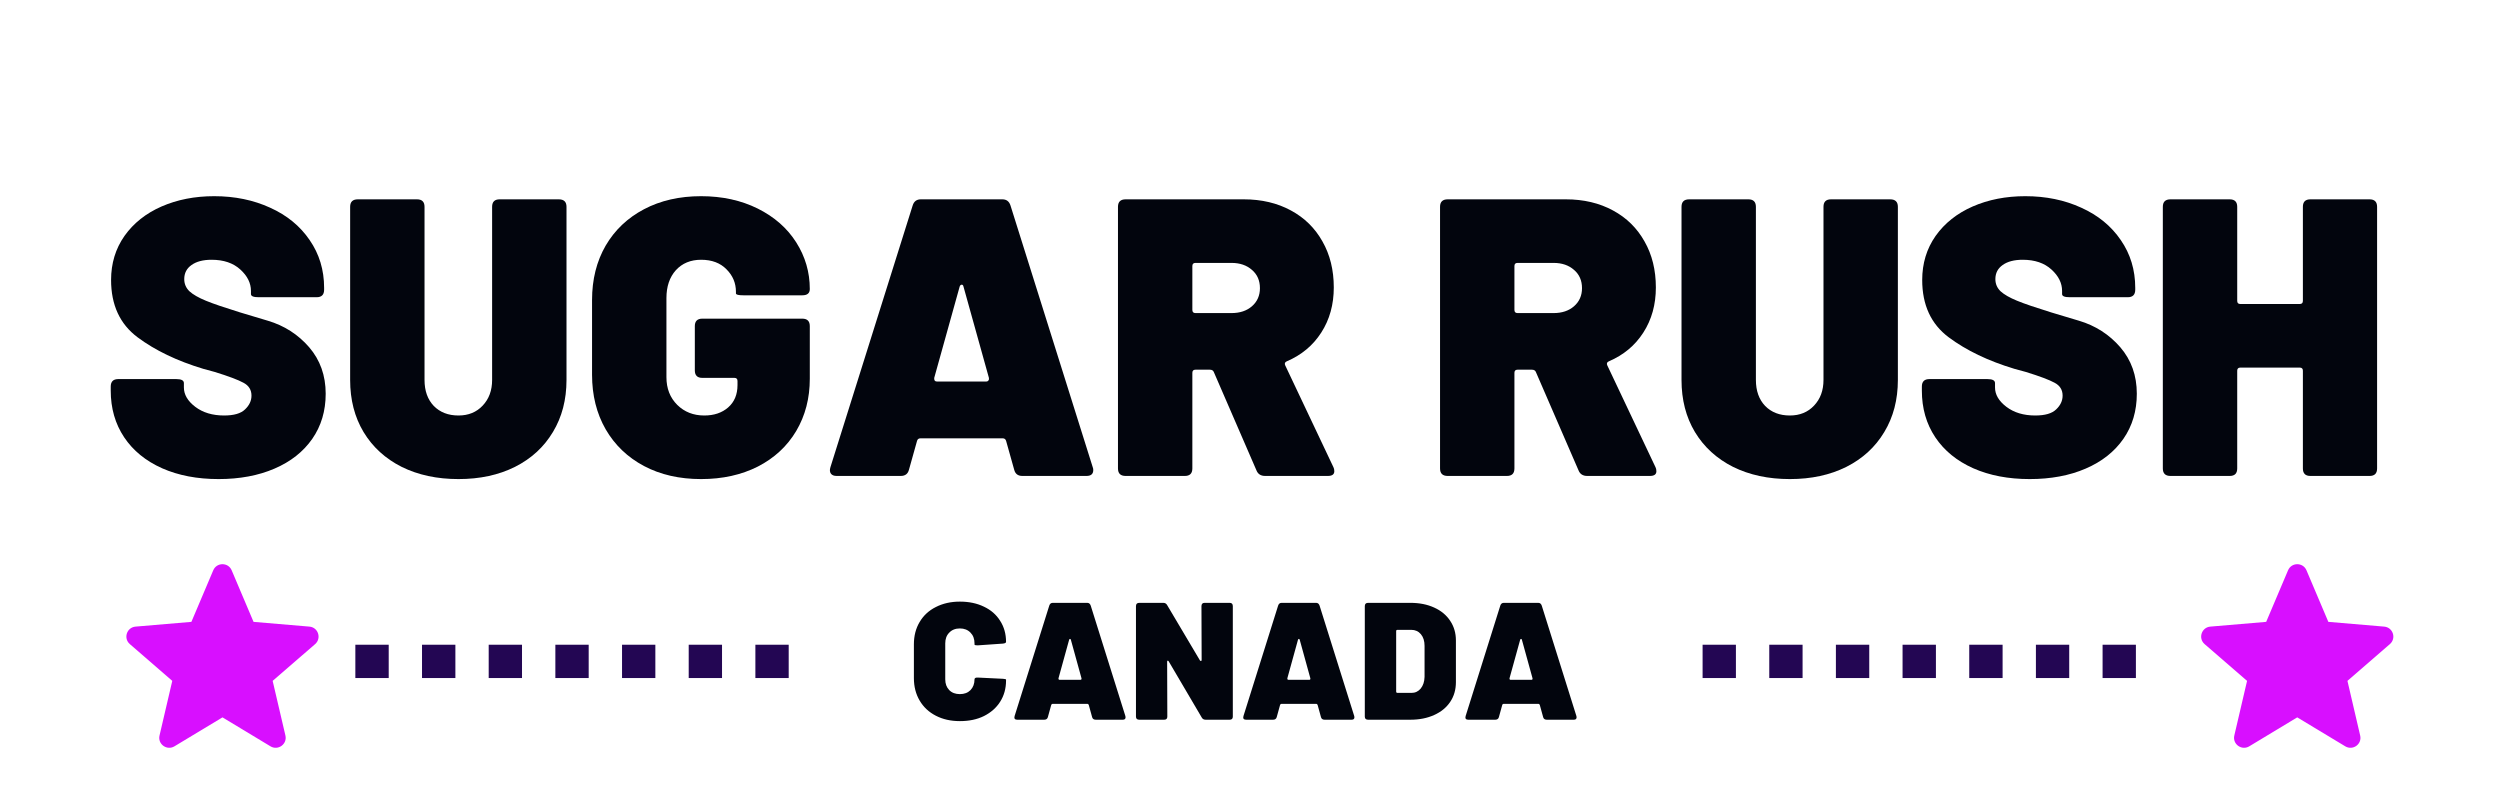 <svg xmlns="http://www.w3.org/2000/svg" xmlns:xlink="http://www.w3.org/1999/xlink" width="299" viewBox="0 0 224.25 72" height="96" preserveAspectRatio="xMidYMid meet"><defs><g></g><clipPath id="f0f00b7874"><path d="M 197.133 50.359 L 215 50.359 L 215 67.551 L 197.133 67.551 Z M 197.133 50.359 " clip-rule="nonzero"></path></clipPath><clipPath id="da4b05b35d"><path d="M 11.027 50.359 L 28.965 50.359 L 28.965 67.551 L 11.027 67.551 Z M 11.027 50.359 " clip-rule="nonzero"></path></clipPath></defs><path fill="#230653" d="M 31.875 57.832 L 34.867 57.832 L 34.867 60.82 L 31.875 60.82 M 37.855 57.832 L 40.848 57.832 L 40.848 60.82 L 37.855 60.82 M 43.836 57.832 L 46.824 57.832 L 46.824 60.82 L 43.836 60.82 M 49.816 57.832 L 52.805 57.832 L 52.805 60.82 L 49.816 60.82 M 55.797 57.832 L 58.785 57.832 L 58.785 60.82 L 55.797 60.82 M 61.777 57.832 L 64.766 57.832 L 64.766 60.82 L 61.777 60.82 M 67.758 57.832 L 70.746 57.832 L 70.746 60.82 L 67.758 60.82 " fill-opacity="1" fill-rule="nonzero"></path><path fill="#230653" d="M 152.723 57.832 L 155.711 57.832 L 155.711 60.82 L 152.723 60.82 M 158.703 57.832 L 161.691 57.832 L 161.691 60.82 L 158.703 60.82 M 164.68 57.832 L 167.672 57.832 L 167.672 60.82 L 164.68 60.82 M 170.66 57.832 L 173.652 57.832 L 173.652 60.82 L 170.66 60.82 M 176.641 57.832 L 179.633 57.832 L 179.633 60.82 L 176.641 60.82 M 182.621 57.832 L 185.609 57.832 L 185.609 60.82 L 182.621 60.82 M 188.602 57.832 L 191.59 57.832 L 191.59 60.82 L 188.602 60.82 " fill-opacity="1" fill-rule="nonzero"></path><g clip-path="url(#f0f00b7874)"><path fill="#d80fff" d="M 206.062 64.348 L 210.371 66.945 C 211.051 67.355 211.891 66.746 211.707 65.977 L 210.566 61.074 L 214.371 57.777 C 214.973 57.258 214.652 56.273 213.859 56.207 L 208.852 55.781 L 206.891 51.156 C 206.582 50.426 205.547 50.426 205.238 51.156 L 203.277 55.781 L 198.266 56.207 C 197.477 56.273 197.156 57.258 197.754 57.777 L 201.562 61.074 L 200.418 65.977 C 200.238 66.746 201.078 67.355 201.758 66.945 Z M 206.062 64.348 " fill-opacity="1" fill-rule="nonzero"></path></g><g fill="#02050d" fill-opacity="1"><g transform="translate(9.011, 42.692)"><g><path d="M 10.594 0.281 C 8.688 0.281 7 -0.039 5.531 -0.688 C 4.062 -1.344 2.926 -2.27 2.125 -3.469 C 1.32 -4.676 0.922 -6.07 0.922 -7.656 L 0.922 -8.016 C 0.922 -8.461 1.145 -8.688 1.594 -8.688 L 6.812 -8.688 C 7.258 -8.688 7.484 -8.566 7.484 -8.328 L 7.484 -7.938 C 7.484 -7.301 7.82 -6.723 8.5 -6.203 C 9.188 -5.68 10.051 -5.422 11.094 -5.422 C 11.969 -5.422 12.594 -5.602 12.969 -5.969 C 13.352 -6.332 13.547 -6.742 13.547 -7.203 C 13.547 -7.723 13.305 -8.109 12.828 -8.359 C 12.359 -8.617 11.5 -8.941 10.25 -9.328 L 9.219 -9.609 C 6.875 -10.316 4.91 -11.258 3.328 -12.438 C 1.742 -13.625 0.953 -15.336 0.953 -17.578 C 0.953 -19.066 1.352 -20.383 2.156 -21.531 C 2.969 -22.676 4.078 -23.555 5.484 -24.172 C 6.891 -24.785 8.461 -25.094 10.203 -25.094 C 12.047 -25.094 13.719 -24.75 15.219 -24.062 C 16.727 -23.383 17.91 -22.414 18.766 -21.156 C 19.629 -19.906 20.062 -18.477 20.062 -16.875 L 20.062 -16.703 C 20.062 -16.254 19.836 -16.031 19.391 -16.031 L 14.188 -16.031 C 13.727 -16.031 13.5 -16.125 13.5 -16.312 L 13.5 -16.594 C 13.5 -17.301 13.18 -17.941 12.547 -18.516 C 11.91 -19.098 11.051 -19.391 9.969 -19.391 C 9.207 -19.391 8.609 -19.234 8.172 -18.922 C 7.734 -18.617 7.516 -18.195 7.516 -17.656 C 7.516 -17.227 7.672 -16.863 7.984 -16.562 C 8.305 -16.27 8.797 -15.988 9.453 -15.719 C 10.117 -15.445 11.141 -15.098 12.516 -14.672 C 12.703 -14.609 13.535 -14.359 15.016 -13.922 C 16.492 -13.484 17.727 -12.691 18.719 -11.547 C 19.707 -10.398 20.203 -9.008 20.203 -7.375 C 20.203 -5.832 19.801 -4.484 19 -3.328 C 18.195 -2.172 17.066 -1.281 15.609 -0.656 C 14.16 -0.031 12.488 0.281 10.594 0.281 Z M 10.594 0.281 "></path></g></g></g><g fill="#02050d" fill-opacity="1"><g transform="translate(30.174, 42.692)"><g><path d="M 10.953 0.281 C 9.035 0.281 7.336 -0.082 5.859 -0.812 C 4.391 -1.551 3.25 -2.594 2.438 -3.938 C 1.633 -5.281 1.234 -6.836 1.234 -8.609 L 1.234 -24.141 C 1.234 -24.586 1.461 -24.812 1.922 -24.812 L 7.234 -24.812 C 7.68 -24.812 7.906 -24.586 7.906 -24.141 L 7.906 -8.609 C 7.906 -7.641 8.18 -6.863 8.734 -6.281 C 9.297 -5.707 10.035 -5.422 10.953 -5.422 C 11.848 -5.422 12.57 -5.719 13.125 -6.312 C 13.688 -6.906 13.969 -7.672 13.969 -8.609 L 13.969 -24.141 C 13.969 -24.586 14.191 -24.812 14.641 -24.812 L 19.953 -24.812 C 20.41 -24.812 20.641 -24.586 20.641 -24.141 L 20.641 -8.609 C 20.641 -6.836 20.234 -5.281 19.422 -3.938 C 18.617 -2.594 17.484 -1.551 16.016 -0.812 C 14.555 -0.082 12.867 0.281 10.953 0.281 Z M 10.953 0.281 "></path></g></g></g><g fill="#02050d" fill-opacity="1"><g transform="translate(52.045, 42.692)"><g><path d="M 10.844 0.281 C 8.906 0.281 7.195 -0.109 5.719 -0.891 C 4.25 -1.672 3.102 -2.77 2.281 -4.188 C 1.469 -5.602 1.062 -7.234 1.062 -9.078 L 1.062 -15.781 C 1.062 -17.625 1.469 -19.25 2.281 -20.656 C 3.102 -22.062 4.25 -23.148 5.719 -23.922 C 7.195 -24.703 8.906 -25.094 10.844 -25.094 C 12.738 -25.094 14.43 -24.723 15.922 -23.984 C 17.41 -23.242 18.562 -22.234 19.375 -20.953 C 20.188 -19.672 20.594 -18.273 20.594 -16.766 C 20.594 -16.391 20.367 -16.203 19.922 -16.203 L 14.641 -16.203 C 14.191 -16.203 13.969 -16.258 13.969 -16.375 L 13.969 -16.516 C 13.969 -17.297 13.688 -17.969 13.125 -18.531 C 12.57 -19.102 11.812 -19.391 10.844 -19.391 C 9.906 -19.391 9.148 -19.078 8.578 -18.453 C 8.016 -17.828 7.734 -16.992 7.734 -15.953 L 7.734 -8.859 C 7.734 -7.848 8.055 -7.02 8.703 -6.375 C 9.348 -5.738 10.156 -5.422 11.125 -5.422 C 12 -5.422 12.711 -5.66 13.266 -6.141 C 13.828 -6.629 14.109 -7.301 14.109 -8.156 L 14.109 -8.516 C 14.109 -8.703 14.016 -8.797 13.828 -8.797 L 10.953 -8.797 C 10.504 -8.797 10.281 -9.02 10.281 -9.469 L 10.281 -13.438 C 10.281 -13.883 10.504 -14.109 10.953 -14.109 L 19.922 -14.109 C 20.367 -14.109 20.594 -13.883 20.594 -13.438 L 20.594 -8.719 C 20.594 -6.969 20.188 -5.406 19.375 -4.031 C 18.562 -2.664 17.414 -1.602 15.938 -0.844 C 14.457 -0.094 12.758 0.281 10.844 0.281 Z M 10.844 0.281 "></path></g></g></g><g fill="#02050d" fill-opacity="1"><g transform="translate(73.597, 42.692)"><g><path d="M 18.109 0 C 17.711 0 17.469 -0.188 17.375 -0.562 L 16.656 -3.125 C 16.613 -3.289 16.508 -3.375 16.344 -3.375 L 8.969 -3.375 C 8.801 -3.375 8.695 -3.289 8.656 -3.125 L 7.938 -0.562 C 7.844 -0.188 7.598 0 7.203 0 L 1.453 0 C 1.211 0 1.039 -0.066 0.938 -0.203 C 0.832 -0.348 0.816 -0.539 0.891 -0.781 L 8.266 -24.25 C 8.379 -24.625 8.625 -24.812 9 -24.812 L 16.312 -24.812 C 16.688 -24.812 16.93 -24.625 17.047 -24.25 L 24.422 -0.781 C 24.453 -0.707 24.469 -0.625 24.469 -0.531 C 24.469 -0.176 24.266 0 23.859 0 Z M 10.203 -8.719 C 10.203 -8.551 10.285 -8.469 10.453 -8.469 L 14.859 -8.469 C 14.953 -8.469 15.02 -8.5 15.062 -8.562 C 15.113 -8.625 15.129 -8.703 15.109 -8.797 L 12.828 -16.984 C 12.805 -17.098 12.754 -17.156 12.672 -17.156 C 12.586 -17.156 12.523 -17.098 12.484 -16.984 L 10.203 -8.797 Z M 10.203 -8.719 "></path></g></g></g><g fill="#02050d" fill-opacity="1"><g transform="translate(98.907, 42.692)"><g><path d="M 14.578 0 C 14.191 0 13.93 -0.164 13.797 -0.5 L 9.969 -9.328 C 9.914 -9.461 9.797 -9.531 9.609 -9.531 L 8.328 -9.531 C 8.141 -9.531 8.047 -9.438 8.047 -9.25 L 8.047 -0.672 C 8.047 -0.223 7.82 0 7.375 0 L 2.062 0 C 1.602 0 1.375 -0.223 1.375 -0.672 L 1.375 -24.141 C 1.375 -24.586 1.602 -24.812 2.062 -24.812 L 12.656 -24.812 C 14.258 -24.812 15.672 -24.477 16.891 -23.812 C 18.109 -23.156 19.051 -22.227 19.719 -21.031 C 20.395 -19.844 20.734 -18.469 20.734 -16.906 C 20.734 -15.375 20.359 -14.023 19.609 -12.859 C 18.867 -11.703 17.836 -10.844 16.516 -10.281 C 16.348 -10.207 16.301 -10.086 16.375 -9.922 L 20.703 -0.781 C 20.754 -0.688 20.781 -0.566 20.781 -0.422 C 20.781 -0.141 20.586 0 20.203 0 Z M 8.328 -19.109 C 8.141 -19.109 8.047 -19.016 8.047 -18.828 L 8.047 -14.891 C 8.047 -14.703 8.141 -14.609 8.328 -14.609 L 11.562 -14.609 C 12.312 -14.609 12.922 -14.812 13.391 -15.219 C 13.867 -15.633 14.109 -16.176 14.109 -16.844 C 14.109 -17.531 13.867 -18.078 13.391 -18.484 C 12.922 -18.898 12.312 -19.109 11.562 -19.109 Z M 8.328 -19.109 "></path></g></g></g><g fill="#02050d" fill-opacity="1"><g transform="translate(120.708, 42.692)"><g></g></g></g><g fill="#02050d" fill-opacity="1"><g transform="translate(127.797, 42.692)"><g><path d="M 14.578 0 C 14.191 0 13.93 -0.164 13.797 -0.5 L 9.969 -9.328 C 9.914 -9.461 9.797 -9.531 9.609 -9.531 L 8.328 -9.531 C 8.141 -9.531 8.047 -9.438 8.047 -9.25 L 8.047 -0.672 C 8.047 -0.223 7.82 0 7.375 0 L 2.062 0 C 1.602 0 1.375 -0.223 1.375 -0.672 L 1.375 -24.141 C 1.375 -24.586 1.602 -24.812 2.062 -24.812 L 12.656 -24.812 C 14.258 -24.812 15.672 -24.477 16.891 -23.812 C 18.109 -23.156 19.051 -22.227 19.719 -21.031 C 20.395 -19.844 20.734 -18.469 20.734 -16.906 C 20.734 -15.375 20.359 -14.023 19.609 -12.859 C 18.867 -11.703 17.836 -10.844 16.516 -10.281 C 16.348 -10.207 16.301 -10.086 16.375 -9.922 L 20.703 -0.781 C 20.754 -0.688 20.781 -0.566 20.781 -0.422 C 20.781 -0.141 20.586 0 20.203 0 Z M 8.328 -19.109 C 8.141 -19.109 8.047 -19.016 8.047 -18.828 L 8.047 -14.891 C 8.047 -14.703 8.141 -14.609 8.328 -14.609 L 11.562 -14.609 C 12.312 -14.609 12.922 -14.812 13.391 -15.219 C 13.867 -15.633 14.109 -16.176 14.109 -16.844 C 14.109 -17.531 13.867 -18.078 13.391 -18.484 C 12.922 -18.898 12.312 -19.109 11.562 -19.109 Z M 8.328 -19.109 "></path></g></g></g><g fill="#02050d" fill-opacity="1"><g transform="translate(149.598, 42.692)"><g><path d="M 10.953 0.281 C 9.035 0.281 7.336 -0.082 5.859 -0.812 C 4.391 -1.551 3.25 -2.594 2.438 -3.938 C 1.633 -5.281 1.234 -6.836 1.234 -8.609 L 1.234 -24.141 C 1.234 -24.586 1.461 -24.812 1.922 -24.812 L 7.234 -24.812 C 7.68 -24.812 7.906 -24.586 7.906 -24.141 L 7.906 -8.609 C 7.906 -7.641 8.18 -6.863 8.734 -6.281 C 9.297 -5.707 10.035 -5.422 10.953 -5.422 C 11.848 -5.422 12.57 -5.719 13.125 -6.312 C 13.688 -6.906 13.969 -7.672 13.969 -8.609 L 13.969 -24.141 C 13.969 -24.586 14.191 -24.812 14.641 -24.812 L 19.953 -24.812 C 20.41 -24.812 20.641 -24.586 20.641 -24.141 L 20.641 -8.609 C 20.641 -6.836 20.234 -5.281 19.422 -3.938 C 18.617 -2.594 17.484 -1.551 16.016 -0.812 C 14.555 -0.082 12.867 0.281 10.953 0.281 Z M 10.953 0.281 "></path></g></g></g><g fill="#02050d" fill-opacity="1"><g transform="translate(171.469, 42.692)"><g><path d="M 10.594 0.281 C 8.688 0.281 7 -0.039 5.531 -0.688 C 4.062 -1.344 2.926 -2.27 2.125 -3.469 C 1.32 -4.676 0.922 -6.07 0.922 -7.656 L 0.922 -8.016 C 0.922 -8.461 1.145 -8.688 1.594 -8.688 L 6.812 -8.688 C 7.258 -8.688 7.484 -8.566 7.484 -8.328 L 7.484 -7.938 C 7.484 -7.301 7.82 -6.723 8.5 -6.203 C 9.188 -5.68 10.051 -5.422 11.094 -5.422 C 11.969 -5.422 12.594 -5.602 12.969 -5.969 C 13.352 -6.332 13.547 -6.742 13.547 -7.203 C 13.547 -7.723 13.305 -8.109 12.828 -8.359 C 12.359 -8.617 11.5 -8.941 10.25 -9.328 L 9.219 -9.609 C 6.875 -10.316 4.91 -11.258 3.328 -12.438 C 1.742 -13.625 0.953 -15.336 0.953 -17.578 C 0.953 -19.066 1.352 -20.383 2.156 -21.531 C 2.969 -22.676 4.078 -23.555 5.484 -24.172 C 6.891 -24.785 8.461 -25.094 10.203 -25.094 C 12.047 -25.094 13.719 -24.75 15.219 -24.062 C 16.727 -23.383 17.91 -22.414 18.766 -21.156 C 19.629 -19.906 20.062 -18.477 20.062 -16.875 L 20.062 -16.703 C 20.062 -16.254 19.836 -16.031 19.391 -16.031 L 14.188 -16.031 C 13.727 -16.031 13.5 -16.125 13.5 -16.312 L 13.5 -16.594 C 13.5 -17.301 13.18 -17.941 12.547 -18.516 C 11.91 -19.098 11.051 -19.391 9.969 -19.391 C 9.207 -19.391 8.609 -19.234 8.172 -18.922 C 7.734 -18.617 7.516 -18.195 7.516 -17.656 C 7.516 -17.227 7.672 -16.863 7.984 -16.562 C 8.305 -16.27 8.797 -15.988 9.453 -15.719 C 10.117 -15.445 11.141 -15.098 12.516 -14.672 C 12.703 -14.609 13.535 -14.359 15.016 -13.922 C 16.492 -13.484 17.727 -12.691 18.719 -11.547 C 19.707 -10.398 20.203 -9.008 20.203 -7.375 C 20.203 -5.832 19.801 -4.484 19 -3.328 C 18.195 -2.172 17.066 -1.281 15.609 -0.656 C 14.16 -0.031 12.488 0.281 10.594 0.281 Z M 10.594 0.281 "></path></g></g></g><g fill="#02050d" fill-opacity="1"><g transform="translate(192.631, 42.692)"><g><path d="M 13.938 -24.141 C 13.938 -24.586 14.16 -24.812 14.609 -24.812 L 19.922 -24.812 C 20.367 -24.812 20.594 -24.586 20.594 -24.141 L 20.594 -0.672 C 20.594 -0.223 20.367 0 19.922 0 L 14.609 0 C 14.16 0 13.938 -0.223 13.938 -0.672 L 13.938 -9.438 C 13.938 -9.625 13.844 -9.719 13.656 -9.719 L 8.328 -9.719 C 8.141 -9.719 8.047 -9.625 8.047 -9.438 L 8.047 -0.672 C 8.047 -0.223 7.82 0 7.375 0 L 2.062 0 C 1.602 0 1.375 -0.223 1.375 -0.672 L 1.375 -24.141 C 1.375 -24.586 1.602 -24.812 2.062 -24.812 L 7.375 -24.812 C 7.82 -24.812 8.047 -24.586 8.047 -24.141 L 8.047 -15.703 C 8.047 -15.516 8.141 -15.422 8.328 -15.422 L 13.656 -15.422 C 13.844 -15.422 13.938 -15.516 13.938 -15.703 Z M 13.938 -24.141 "></path></g></g></g><g fill="#02050d" fill-opacity="1"><g transform="translate(81.523, 64.559)"><g><path d="M 4.578 0.125 C 3.766 0.125 3.047 -0.035 2.422 -0.359 C 1.797 -0.68 1.312 -1.133 0.969 -1.719 C 0.625 -2.301 0.453 -2.973 0.453 -3.734 L 0.453 -6.766 C 0.453 -7.523 0.625 -8.191 0.969 -8.766 C 1.312 -9.348 1.797 -9.797 2.422 -10.109 C 3.047 -10.43 3.766 -10.594 4.578 -10.594 C 5.398 -10.594 6.117 -10.441 6.734 -10.141 C 7.359 -9.848 7.844 -9.426 8.188 -8.875 C 8.539 -8.332 8.719 -7.703 8.719 -6.984 C 8.719 -6.898 8.625 -6.848 8.438 -6.828 L 6.203 -6.672 L 6.125 -6.672 C 5.969 -6.672 5.891 -6.695 5.891 -6.75 L 5.891 -6.844 C 5.891 -7.25 5.77 -7.57 5.531 -7.812 C 5.289 -8.062 4.973 -8.188 4.578 -8.188 C 4.18 -8.188 3.863 -8.062 3.625 -7.812 C 3.383 -7.57 3.266 -7.25 3.266 -6.844 L 3.266 -3.625 C 3.266 -3.227 3.383 -2.906 3.625 -2.656 C 3.863 -2.414 4.18 -2.297 4.578 -2.297 C 4.973 -2.297 5.289 -2.414 5.531 -2.656 C 5.77 -2.906 5.891 -3.227 5.891 -3.625 C 5.891 -3.676 5.914 -3.719 5.969 -3.75 C 6.031 -3.781 6.109 -3.789 6.203 -3.781 L 8.438 -3.672 C 8.625 -3.66 8.719 -3.633 8.719 -3.594 L 8.719 -3.516 C 8.719 -2.797 8.539 -2.16 8.188 -1.609 C 7.844 -1.066 7.359 -0.641 6.734 -0.328 C 6.117 -0.023 5.398 0.125 4.578 0.125 Z M 4.578 0.125 "></path></g></g></g><g fill="#02050d" fill-opacity="1"><g transform="translate(90.635, 64.559)"><g><path d="M 7.656 0 C 7.477 0 7.367 -0.078 7.328 -0.234 L 7.031 -1.312 C 7.008 -1.383 6.969 -1.422 6.906 -1.422 L 3.781 -1.422 C 3.719 -1.422 3.676 -1.383 3.656 -1.312 L 3.359 -0.234 C 3.316 -0.078 3.207 0 3.031 0 L 0.609 0 C 0.516 0 0.441 -0.023 0.391 -0.078 C 0.348 -0.141 0.344 -0.223 0.375 -0.328 L 3.484 -10.234 C 3.535 -10.398 3.641 -10.484 3.797 -10.484 L 6.891 -10.484 C 7.047 -10.484 7.148 -10.398 7.203 -10.234 L 10.312 -0.328 C 10.32 -0.297 10.328 -0.258 10.328 -0.219 C 10.328 -0.07 10.242 0 10.078 0 Z M 4.312 -3.688 C 4.312 -3.613 4.348 -3.578 4.422 -3.578 L 6.266 -3.578 C 6.305 -3.578 6.336 -3.586 6.359 -3.609 C 6.379 -3.641 6.383 -3.676 6.375 -3.719 L 5.422 -7.172 C 5.41 -7.223 5.383 -7.25 5.344 -7.25 C 5.312 -7.25 5.285 -7.223 5.266 -7.172 L 4.312 -3.719 Z M 4.312 -3.688 "></path></g></g></g><g fill="#02050d" fill-opacity="1"><g transform="translate(101.318, 64.559)"><g><path d="M 0.875 0 C 0.676 0 0.578 -0.094 0.578 -0.281 L 0.578 -10.188 C 0.578 -10.383 0.676 -10.484 0.875 -10.484 L 3.031 -10.484 C 3.188 -10.484 3.301 -10.414 3.375 -10.281 L 6.312 -5.328 C 6.344 -5.285 6.375 -5.266 6.406 -5.266 C 6.445 -5.266 6.469 -5.301 6.469 -5.375 L 6.453 -10.188 C 6.453 -10.383 6.547 -10.484 6.734 -10.484 L 8.984 -10.484 C 9.172 -10.484 9.266 -10.383 9.266 -10.188 L 9.266 -0.281 C 9.266 -0.094 9.172 0 8.984 0 L 6.828 0 C 6.672 0 6.555 -0.062 6.484 -0.188 L 3.516 -5.234 C 3.484 -5.285 3.453 -5.305 3.422 -5.297 C 3.391 -5.297 3.375 -5.266 3.375 -5.203 L 3.391 -0.281 C 3.391 -0.094 3.297 0 3.109 0 Z M 0.875 0 "></path></g></g></g><g fill="#02050d" fill-opacity="1"><g transform="translate(111.163, 64.559)"><g><path d="M 7.656 0 C 7.477 0 7.367 -0.078 7.328 -0.234 L 7.031 -1.312 C 7.008 -1.383 6.969 -1.422 6.906 -1.422 L 3.781 -1.422 C 3.719 -1.422 3.676 -1.383 3.656 -1.312 L 3.359 -0.234 C 3.316 -0.078 3.207 0 3.031 0 L 0.609 0 C 0.516 0 0.441 -0.023 0.391 -0.078 C 0.348 -0.141 0.344 -0.223 0.375 -0.328 L 3.484 -10.234 C 3.535 -10.398 3.641 -10.484 3.797 -10.484 L 6.891 -10.484 C 7.047 -10.484 7.148 -10.398 7.203 -10.234 L 10.312 -0.328 C 10.32 -0.297 10.328 -0.258 10.328 -0.219 C 10.328 -0.07 10.242 0 10.078 0 Z M 4.312 -3.688 C 4.312 -3.613 4.348 -3.578 4.422 -3.578 L 6.266 -3.578 C 6.305 -3.578 6.336 -3.586 6.359 -3.609 C 6.379 -3.641 6.383 -3.676 6.375 -3.719 L 5.422 -7.172 C 5.41 -7.223 5.383 -7.25 5.344 -7.25 C 5.312 -7.25 5.285 -7.223 5.266 -7.172 L 4.312 -3.719 Z M 4.312 -3.688 "></path></g></g></g><g fill="#02050d" fill-opacity="1"><g transform="translate(121.845, 64.559)"><g><path d="M 0.875 0 C 0.676 0 0.578 -0.094 0.578 -0.281 L 0.578 -10.188 C 0.578 -10.383 0.676 -10.484 0.875 -10.484 L 4.656 -10.484 C 5.469 -10.484 6.18 -10.344 6.797 -10.062 C 7.422 -9.781 7.898 -9.383 8.234 -8.875 C 8.578 -8.363 8.75 -7.773 8.75 -7.109 L 8.75 -3.375 C 8.75 -2.695 8.578 -2.102 8.234 -1.594 C 7.898 -1.094 7.422 -0.703 6.797 -0.422 C 6.18 -0.141 5.469 0 4.656 0 Z M 3.391 -2.531 C 3.391 -2.445 3.43 -2.406 3.516 -2.406 L 4.766 -2.406 C 5.098 -2.406 5.375 -2.535 5.594 -2.797 C 5.812 -3.066 5.926 -3.414 5.938 -3.844 L 5.938 -6.625 C 5.938 -7.062 5.828 -7.41 5.609 -7.672 C 5.391 -7.93 5.102 -8.062 4.75 -8.062 L 3.516 -8.062 C 3.43 -8.062 3.391 -8.023 3.391 -7.953 Z M 3.391 -2.531 "></path></g></g></g><g fill="#02050d" fill-opacity="1"><g transform="translate(131.092, 64.559)"><g><path d="M 7.656 0 C 7.477 0 7.367 -0.078 7.328 -0.234 L 7.031 -1.312 C 7.008 -1.383 6.969 -1.422 6.906 -1.422 L 3.781 -1.422 C 3.719 -1.422 3.676 -1.383 3.656 -1.312 L 3.359 -0.234 C 3.316 -0.078 3.207 0 3.031 0 L 0.609 0 C 0.516 0 0.441 -0.023 0.391 -0.078 C 0.348 -0.141 0.344 -0.223 0.375 -0.328 L 3.484 -10.234 C 3.535 -10.398 3.641 -10.484 3.797 -10.484 L 6.891 -10.484 C 7.047 -10.484 7.148 -10.398 7.203 -10.234 L 10.312 -0.328 C 10.32 -0.297 10.328 -0.258 10.328 -0.219 C 10.328 -0.07 10.242 0 10.078 0 Z M 4.312 -3.688 C 4.312 -3.613 4.348 -3.578 4.422 -3.578 L 6.266 -3.578 C 6.305 -3.578 6.336 -3.586 6.359 -3.609 C 6.379 -3.641 6.383 -3.676 6.375 -3.719 L 5.422 -7.172 C 5.41 -7.223 5.383 -7.25 5.344 -7.25 C 5.312 -7.25 5.285 -7.223 5.266 -7.172 L 4.312 -3.719 Z M 4.312 -3.688 "></path></g></g></g><g clip-path="url(#da4b05b35d)"><path fill="#d80fff" d="M 19.957 64.348 L 24.262 66.945 C 24.941 67.355 25.781 66.746 25.602 65.977 L 24.457 61.074 L 28.266 57.777 C 28.863 57.258 28.543 56.273 27.754 56.207 L 22.742 55.781 L 20.781 51.156 C 20.473 50.426 19.438 50.426 19.129 51.156 L 17.168 55.781 L 12.16 56.207 C 11.367 56.273 11.047 57.258 11.648 57.777 L 15.453 61.074 L 14.309 65.977 C 14.129 66.746 14.969 67.355 15.648 66.945 Z M 19.957 64.348 " fill-opacity="1" fill-rule="nonzero"></path></g></svg>